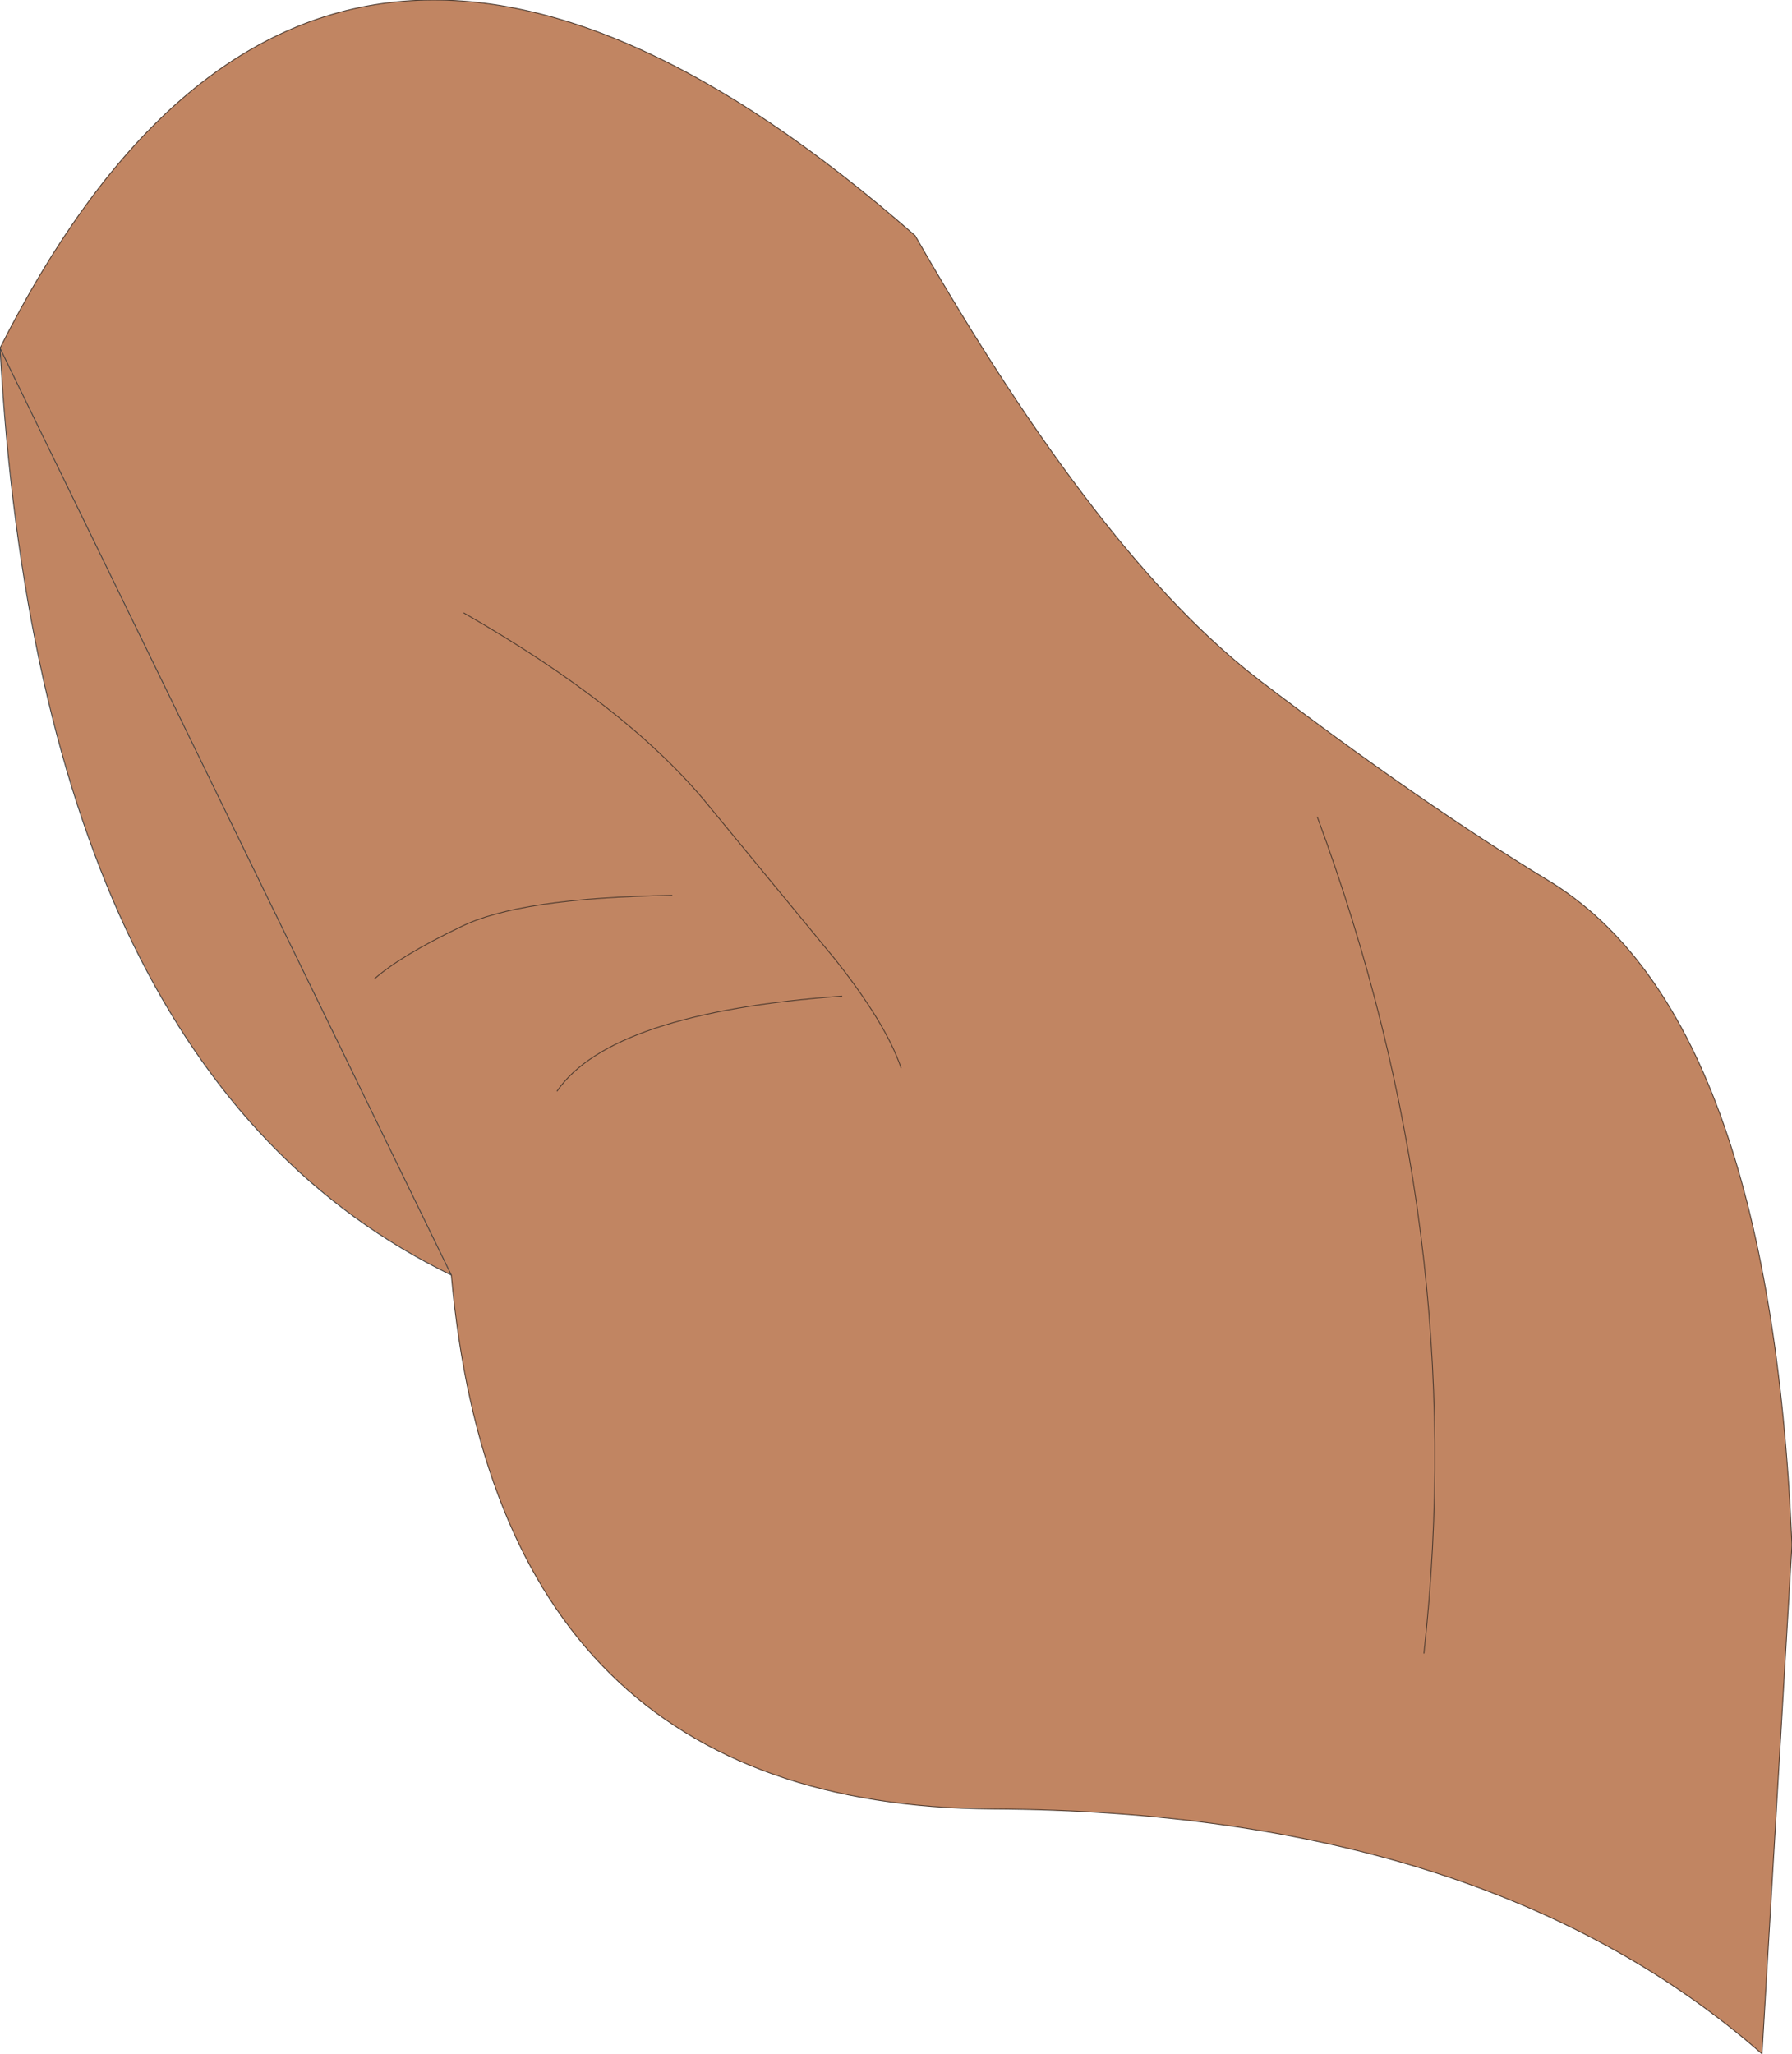 <?xml version="1.0" encoding="UTF-8" standalone="no"?>
<svg xmlns:xlink="http://www.w3.org/1999/xlink" height="123.3px" width="107.6px" xmlns="http://www.w3.org/2000/svg">
  <g transform="matrix(1.0, 0.0, 0.0, 1.0, 49.05, 53.9)">
    <path d="M-49.05 -33.0 Q-29.85 -71.1 5.9 -39.75 17.0 -20.35 26.65 -13.0 36.25 -5.7 43.9 -1.05 57.2 7.0 58.55 38.85 L56.75 69.4 Q40.15 54.85 10.55 54.7 -19.1 54.5 -21.95 22.65 -46.65 10.65 -49.05 -33.0 M1.5 5.9 Q-12.35 6.9 -15.6 11.6 -12.35 6.9 1.5 5.9 M36.45 45.35 Q39.25 20.05 30.05 -4.85 39.25 20.05 36.45 45.35 M-8.7 -0.15 Q-17.9 0.0 -21.4 1.75 -24.95 3.45 -26.55 4.85 -24.95 3.45 -21.4 1.75 -17.9 0.0 -8.7 -0.15 M5.05 10.2 Q4.15 7.55 1.1 3.7 L-6.8 -5.9 Q-11.6 -11.6 -21.2 -17.1 -11.6 -11.6 -6.8 -5.9 L1.1 3.7 Q4.15 7.55 5.05 10.2" fill="#c18562" fill-rule="evenodd" stroke="none"/>
    <path d="M-49.05 -33.0 Q-29.85 -71.1 5.9 -39.75 17.0 -20.35 26.65 -13.0 36.25 -5.7 43.9 -1.05 57.2 7.0 58.55 38.85 L56.75 69.4 Q40.15 54.85 10.55 54.7 -19.1 54.5 -21.95 22.65 M-21.2 -17.1 Q-11.6 -11.6 -6.8 -5.9 L1.1 3.7 Q4.15 7.55 5.05 10.2 M-26.55 4.85 Q-24.95 3.45 -21.4 1.75 -17.9 0.0 -8.7 -0.15 M30.05 -4.85 Q39.25 20.05 36.45 45.35 M-15.6 11.6 Q-12.35 6.9 1.5 5.9" fill="none" stroke="#49372c" stroke-linecap="round" stroke-linejoin="round" stroke-width="0.05"/>
    <path d="M-21.95 22.65 Q-46.65 10.65 -49.05 -33.0 Z" fill="none" stroke="#3d3d3d" stroke-linecap="round" stroke-linejoin="round" stroke-width="0.05"/>
  </g>
</svg>
